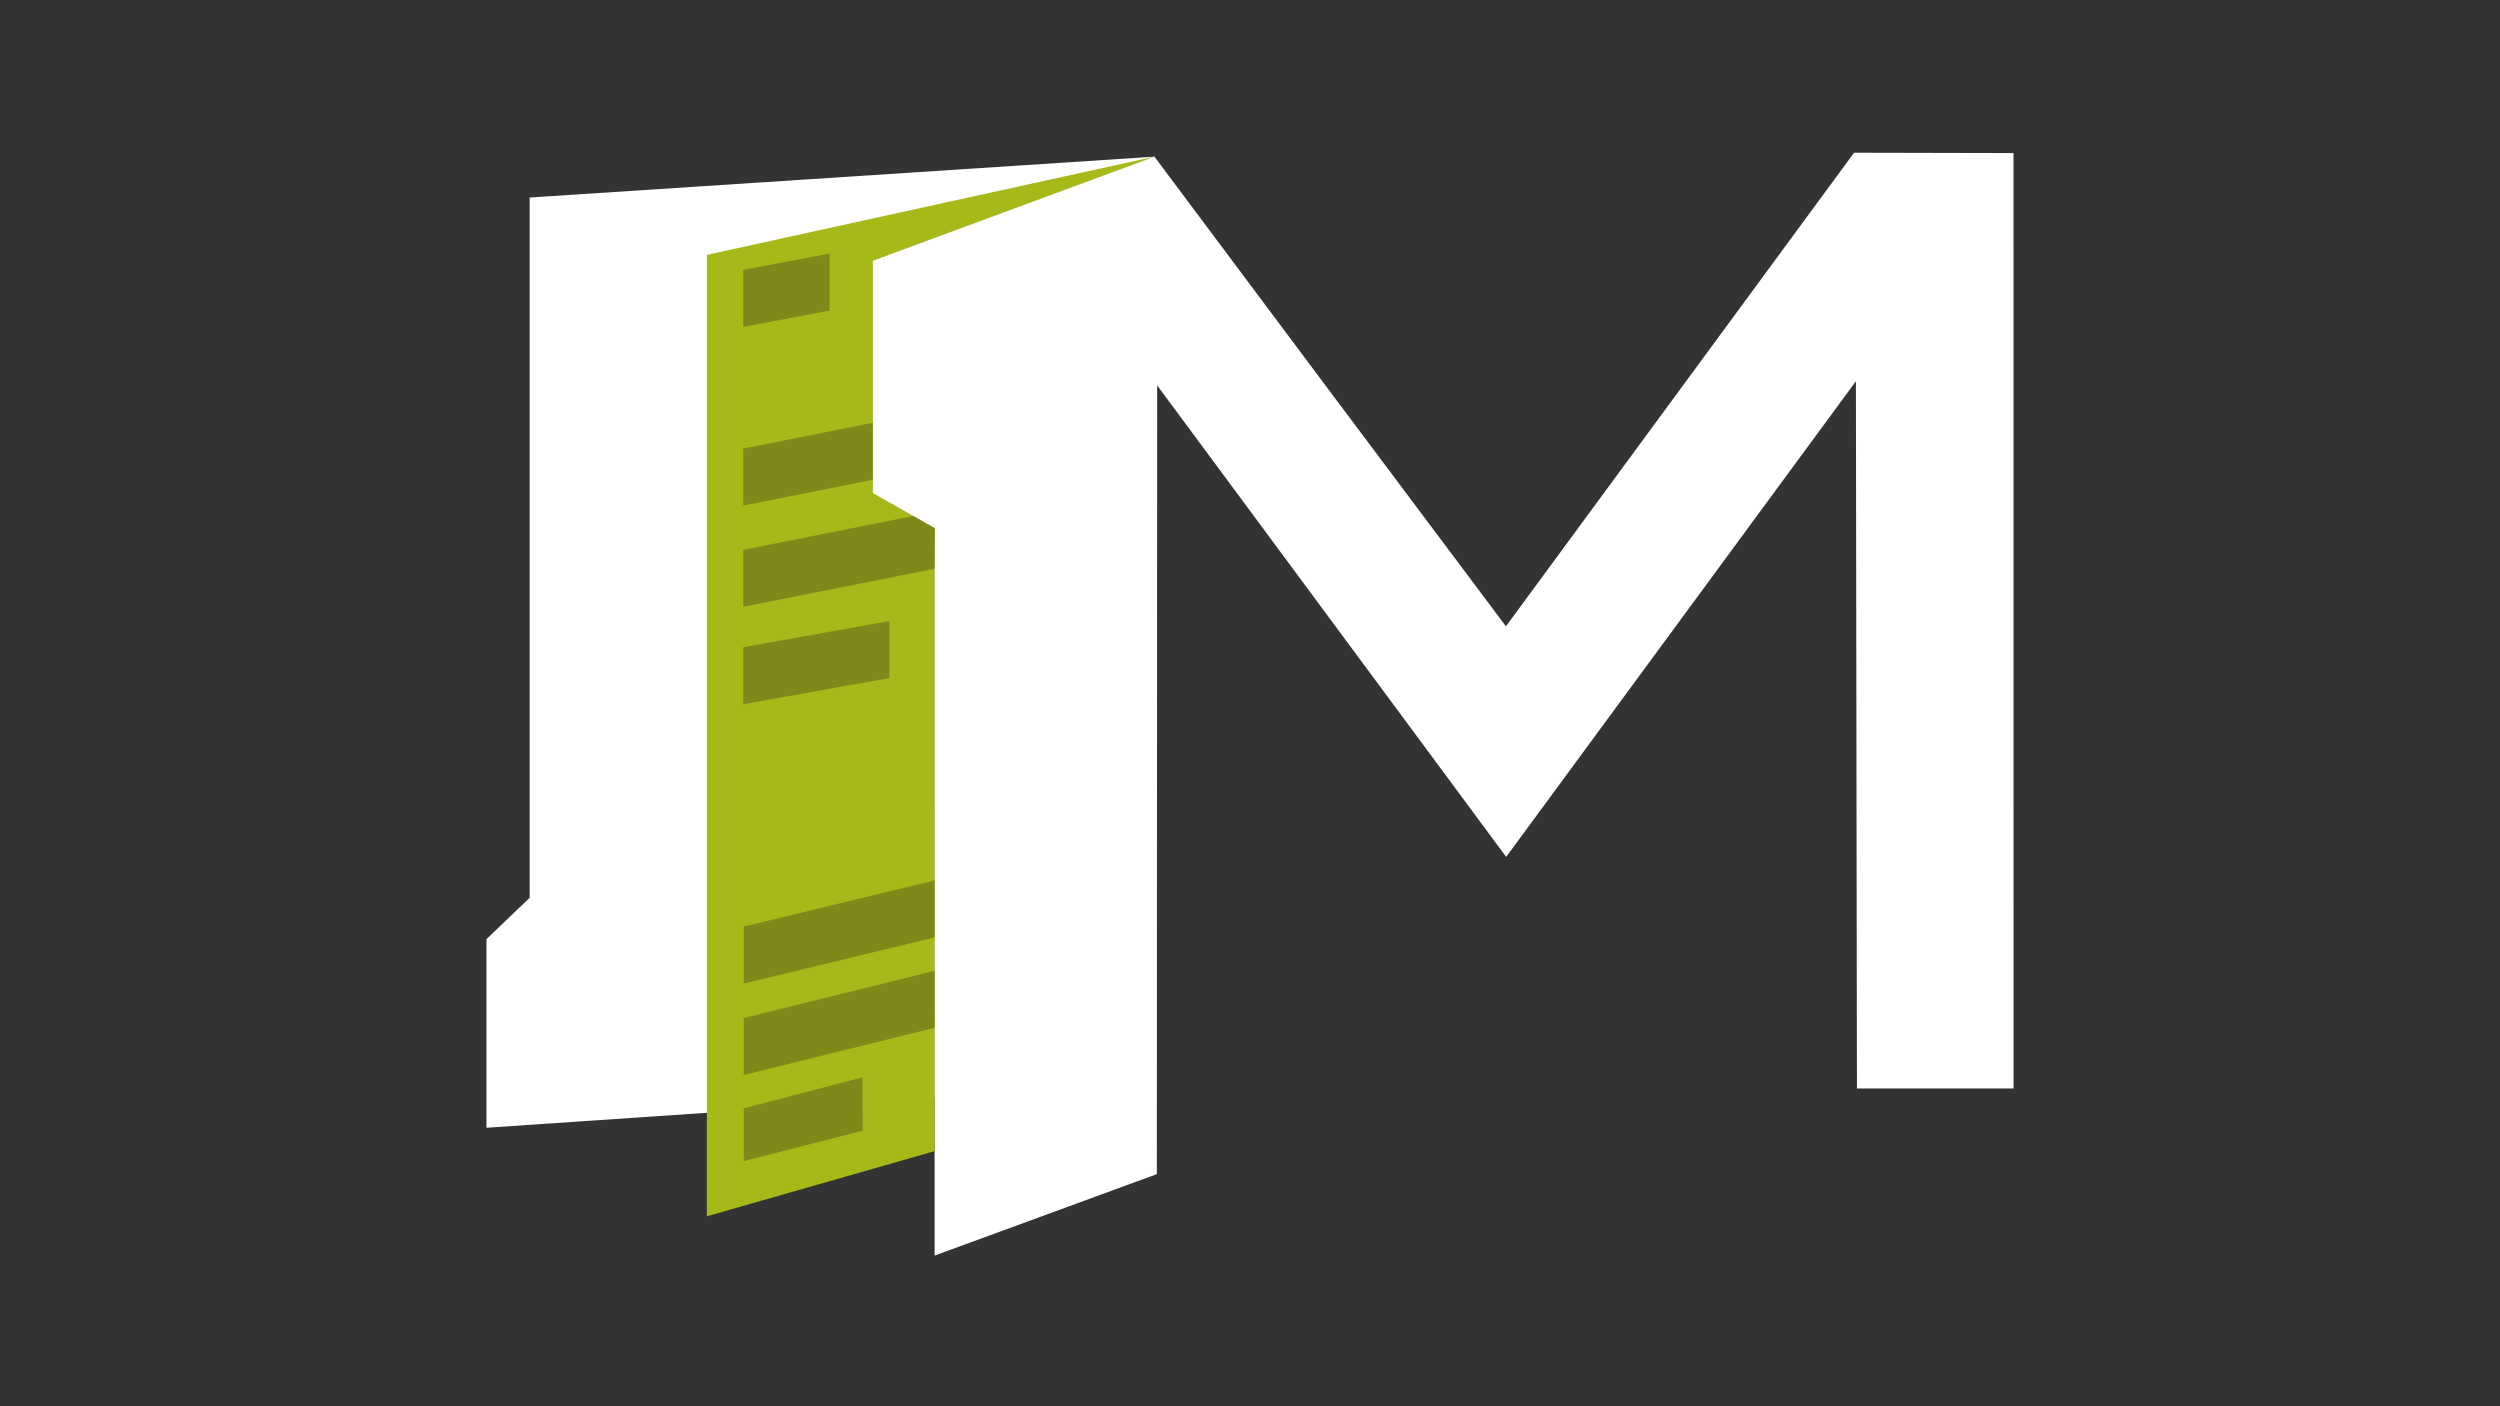 <svg xmlns="http://www.w3.org/2000/svg" xmlns:xlink="http://www.w3.org/1999/xlink" id="Layer_1" x="0px" y="0px" viewBox="0 0 1920 1080" style="enable-background:new 0 0 1920 1080;" xml:space="preserve"><rect x="0" y="0" width="1920" height="1080" fill="#333333" stroke="none"/><style type="text/css">	.st0{fill:#FFFFFF;}	.st1{fill:#A7B819;}	.st2{fill:#7F891A;}</style><polygon class="st0" points="1426.13,835.92 1425.34,292.78 1156.75,658.11 888.71,295.98 888.45,901.73 717.8,964.27  717.77,884.08 717.77,789.31 717.75,745.57 717.75,676.16 717.69,436.83 717.69,405.77 717.97,405.77 701.28,396.32 670.29,378.8  670.29,200.14 886.28,120.46 886.33,120.43 886.62,120.32 1027.58,308.88 1156.56,481 1423.92,117.29 1546.36,117.57  1546.39,835.92 "></polygon><g>	<polygon class="st0" points="886.62,120.32 886.48,120.71 670.29,200.14 670.29,378.8 701.28,396.32 717.97,405.77 717.69,405.77   717.69,436.83 717.75,676.16 717.75,745.57 717.77,789.31 717.77,842.74 373.61,866.11 373.61,721.24 406.78,689.49 406.78,151.7    "></polygon></g><polygon class="st1" points="886.62,120.32 670.29,200.14 670.29,378.8 701.28,396.32 717.97,405.77 717.69,405.77 717.69,436.83  717.75,676.16 717.75,745.57 717.77,789.31 717.77,884.08 542.88,934.1 542.88,195.73 "></polygon><polygon class="st2" points="637.15,238.49 570.77,251.07 570.77,207.29 637.15,194.71 "></polygon><polygon class="st2" points="717.77,789.34 571.17,825.65 571.17,781.87 717.75,745.57 "></polygon><polygon class="st2" points="717.75,676.16 717.75,719.93 571.17,755.39 571.17,711.61 "></polygon><polygon class="st2" points="662.63,868.39 571.17,891.71 571.17,851.19 662.39,827.39 "></polygon><polygon class="st2" points="670.29,324.7 670.29,368.47 570.78,388.28 570.78,344.51 "></polygon><polygon class="st2" points="717.97,405.77 717.69,436.83 570.78,466.06 570.78,422.29 701.28,396.32 "></polygon><polygon class="st2" points="683.05,520.74 570.77,540.86 570.77,497.08 683.05,476.96 "></polygon></svg>
